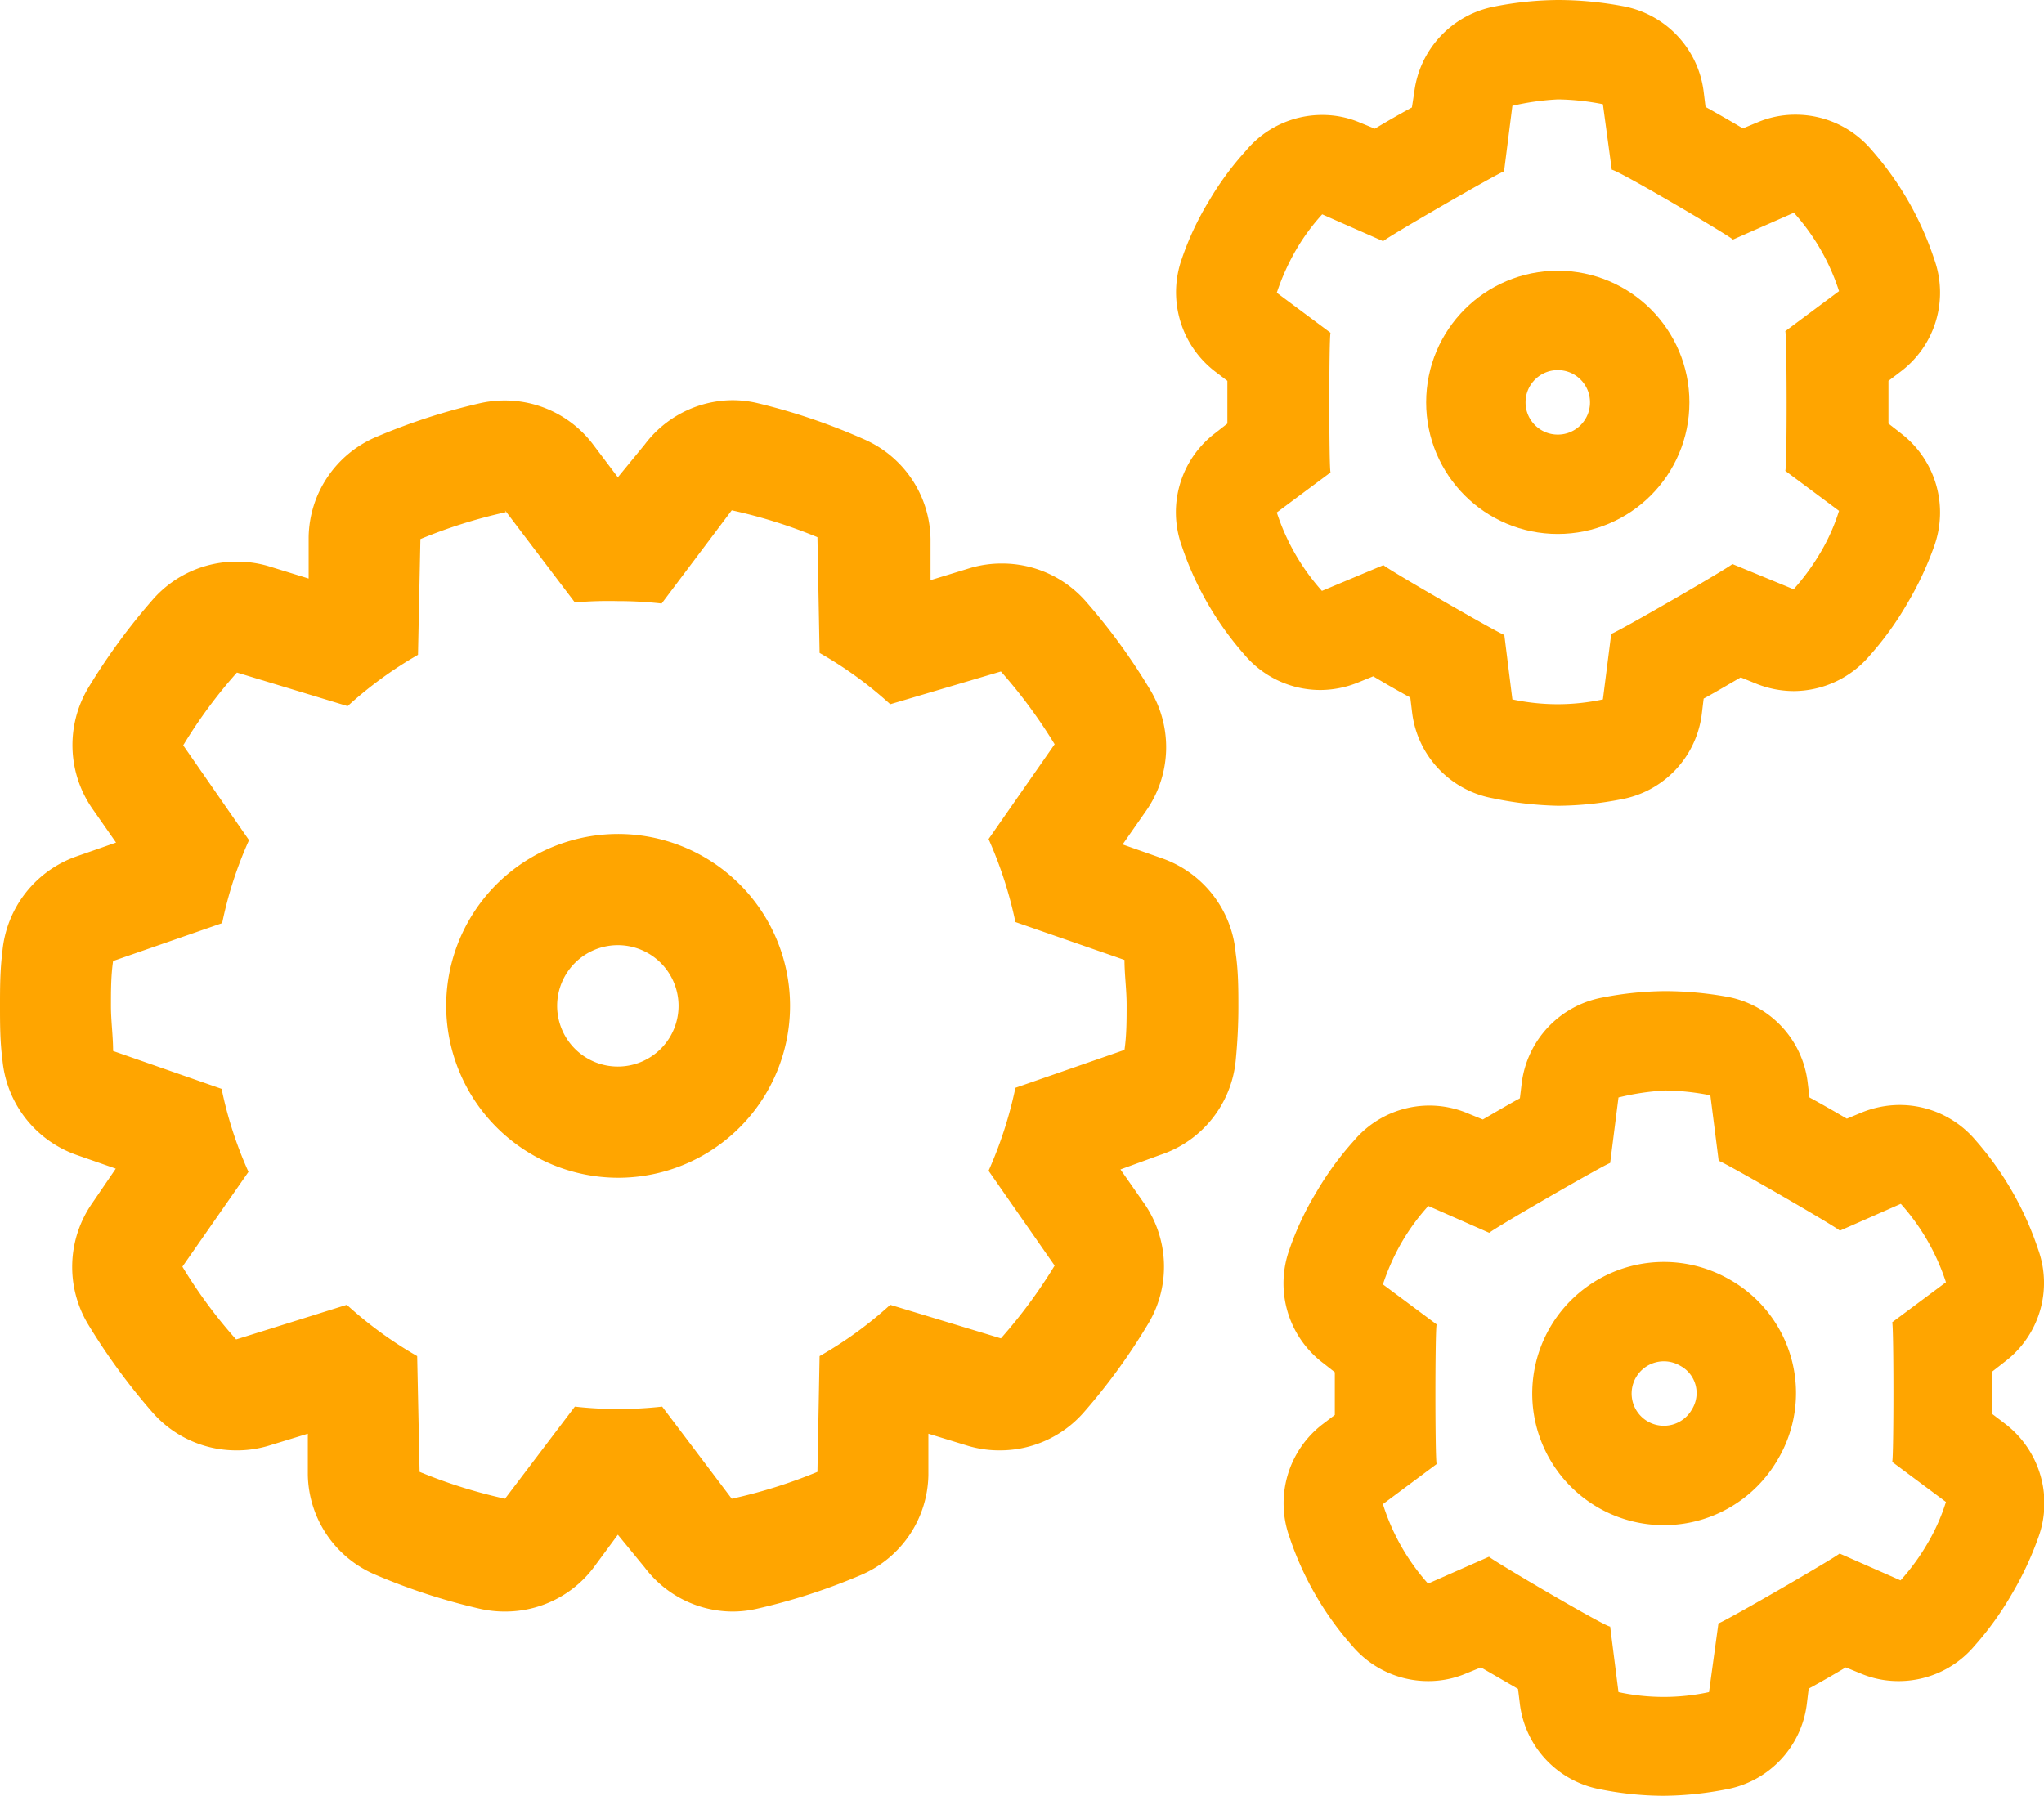 <svg xmlns="http://www.w3.org/2000/svg" viewBox="0 0 76.09 66.86"><defs><style>.cls-1{fill:orange;}.cls-2{fill:none;stroke:orange;stroke-linecap:round;stroke-linejoin:round;stroke-width:3.7px;}</style></defs><title>about_icon_3</title><g id="レイヤー_2" data-name="レイヤー 2"><g id="about"><path class="cls-1" d="M18.8,19l2.6,3.43A14.39,14.39,0,0,1,23,22.38a14.7,14.7,0,0,1,1.63.09L27.24,19a18.86,18.86,0,0,1,3.19,1l.08,4.31a14.6,14.6,0,0,1,2.63,1.91L37.26,25a19,19,0,0,1,2,2.71l-2.46,3.53a15.31,15.31,0,0,1,1,3.09l4.06,1.41c0,.55.08,1.11.08,1.67s0,1.13-.08,1.68l-4.06,1.41a15.31,15.31,0,0,1-1,3.09l2.46,3.53a19,19,0,0,1-2,2.71l-4.12-1.25a14.6,14.6,0,0,1-2.63,1.91l-.08,4.31a18.86,18.86,0,0,1-3.19,1l-2.59-3.43a14.7,14.7,0,0,1-1.63.09,14.39,14.39,0,0,1-1.62-.09l-2.6,3.43a19,19,0,0,1-3.18-1l-.09-4.31a14.89,14.89,0,0,1-2.62-1.91L8.79,49.87a18.21,18.21,0,0,1-2-2.71l2.46-3.53a14.71,14.71,0,0,1-1-3.09L4.21,39.13c0-.55-.08-1.11-.08-1.68s0-1.12.08-1.67l4.06-1.41a14.71,14.71,0,0,1,1-3.09L6.82,27.75a18.21,18.21,0,0,1,2-2.71l4.12,1.25a14.89,14.89,0,0,1,2.62-1.91l.09-4.31a19,19,0,0,1,3.18-1M23,43.85a6.4,6.4,0,1,0-6.39-6.4A6.41,6.41,0,0,0,23,43.85M18.8,14.91a4.18,4.18,0,0,0-.92.1A22.85,22.85,0,0,0,14,16.27,4.12,4.12,0,0,0,11.49,20l0,1.54L10,21.08a4.1,4.1,0,0,0-1.2-.17,4.14,4.14,0,0,0-3.11,1.41,23.41,23.41,0,0,0-2.41,3.3,4.15,4.15,0,0,0,.16,4.49l.88,1.26-1.46.51A4.15,4.15,0,0,0,.09,35.42C0,36.14,0,36.8,0,37.45s0,1.32.09,2A4.15,4.15,0,0,0,2.85,43l1.46.51L3.43,44.8a4.15,4.15,0,0,0-.16,4.49,23.41,23.41,0,0,0,2.41,3.3A4.14,4.14,0,0,0,8.79,54a4.1,4.1,0,0,0,1.2-.17l1.47-.45,0,1.54A4.12,4.12,0,0,0,14,58.64a22.85,22.85,0,0,0,3.88,1.26,4.18,4.18,0,0,0,.92.1,4.12,4.12,0,0,0,3.3-1.64L23,57.14,24,58.36A4.12,4.12,0,0,0,27.24,60a4.05,4.05,0,0,0,.92-.1,22.67,22.67,0,0,0,3.89-1.26,4.12,4.12,0,0,0,2.51-3.72l0-1.54,1.47.45a4.1,4.1,0,0,0,1.2.17,4.14,4.14,0,0,0,3.11-1.41,22.58,22.58,0,0,0,2.4-3.3,4.13,4.13,0,0,0-.15-4.49l-.88-1.26L43.19,43A4.12,4.12,0,0,0,46,39.49c.07-.72.1-1.38.1-2s0-1.31-.1-2a4.12,4.12,0,0,0-2.76-3.54l-1.45-.51.88-1.26a4.13,4.13,0,0,0,.15-4.49,22.58,22.58,0,0,0-2.4-3.3,4.14,4.14,0,0,0-3.11-1.41,4.1,4.1,0,0,0-1.2.17l-1.47.45,0-1.54a4.12,4.12,0,0,0-2.51-3.72A23,23,0,0,0,28.16,15a4.05,4.05,0,0,0-.92-.1A4.12,4.12,0,0,0,24,16.55L23,17.77l-.92-1.22a4.12,4.12,0,0,0-3.3-1.64ZM23,39.71a2.26,2.26,0,1,1,2.26-2.26A2.26,2.26,0,0,1,23,39.71Z"/><path class="cls-1" d="M58,3.7a9.17,9.17,0,0,1,1.67.18L60,6.32c.21,0,4.37,2.45,4.51,2.6l2.27-1a8.07,8.07,0,0,1,1.68,2.92l-2,1.49c.06.2.07,5,0,5.2l2,1.49a7.35,7.35,0,0,1-.69,1.55,8.55,8.55,0,0,1-1,1.37L64.49,21c-.15.15-4.3,2.55-4.51,2.6l-.31,2.44a8,8,0,0,1-3.37,0L56,23.64c-.2-.05-4.36-2.45-4.5-2.6L49.21,22a8.16,8.16,0,0,1-1.68-2.92l2-1.49c-.06-.2-.06-5,0-5.2l-2-1.49a8.54,8.54,0,0,1,.69-1.55,7.65,7.65,0,0,1,1-1.37l2.27,1c.14-.15,4.3-2.55,4.5-2.6l.31-2.44A9.38,9.38,0,0,1,58,3.7M58,0a12.55,12.55,0,0,0-2.35.24,3.71,3.71,0,0,0-3,3.17L52.56,4c-.46.25-.93.52-1.38.79l-.54-.22a3.54,3.54,0,0,0-1.42-.29,3.68,3.68,0,0,0-2.83,1.32A11.18,11.18,0,0,0,45,7.49a10.77,10.77,0,0,0-1,2.13,3.72,3.72,0,0,0,1.23,4.21l.46.35v1.59l-.46.36a3.7,3.7,0,0,0-1.24,4.19,11.78,11.78,0,0,0,2.34,4.06,3.7,3.7,0,0,0,2.82,1.31,3.77,3.77,0,0,0,1.43-.29l.54-.22c.45.27.92.54,1.38.79l.07.58a3.7,3.7,0,0,0,3,3.17A13.06,13.06,0,0,0,58,30a12.55,12.55,0,0,0,2.35-.24,3.69,3.69,0,0,0,3-3.17l.07-.58c.46-.25.93-.53,1.38-.79l.54.22a3.77,3.77,0,0,0,1.43.29,3.73,3.73,0,0,0,2.83-1.32A11.59,11.59,0,0,0,71,22.47a12.08,12.08,0,0,0,1-2.13,3.71,3.71,0,0,0-1.24-4.21l-.46-.36c0-.52,0-1.06,0-1.59l.46-.35a3.68,3.68,0,0,0,1.24-4.19,11.66,11.66,0,0,0-2.33-4.06,3.7,3.7,0,0,0-2.83-1.31,3.59,3.59,0,0,0-1.43.29l-.53.22c-.45-.27-.93-.54-1.39-.8l-.07-.57a3.7,3.7,0,0,0-3-3.18A13.14,13.14,0,0,0,58,0Z"/><circle class="cls-2" cx="57.99" cy="14.98" r="3.05"/><path class="cls-1" d="M62,40.6a9.17,9.17,0,0,1,1.67.18l.31,2.44c.21.05,4.37,2.45,4.51,2.6l2.27-1a8.16,8.16,0,0,1,1.68,2.92l-2,1.49c.06.2.06,5,0,5.2l2,1.49a7.35,7.35,0,0,1-.69,1.55,8.12,8.12,0,0,1-1,1.37l-2.27-1c-.15.15-4.3,2.55-4.51,2.6L63.62,63a8,8,0,0,1-3.37,0l-.31-2.44c-.2,0-4.36-2.45-4.51-2.6l-2.27,1A8.07,8.07,0,0,1,51.48,56l2-1.49c-.06-.2-.06-5,0-5.2l-2-1.49a8.54,8.54,0,0,1,.69-1.55,8,8,0,0,1,1-1.37l2.27,1c.14-.15,4.3-2.55,4.5-2.6l.31-2.44A9.29,9.29,0,0,1,62,40.6m0-3.7a12.55,12.55,0,0,0-2.35.24,3.71,3.71,0,0,0-3,3.17l-.07.58c-.46.25-.93.53-1.38.79l-.54-.22a3.67,3.67,0,0,0-4.25,1A11.59,11.59,0,0,0,49,44.39a11,11,0,0,0-1,2.13,3.72,3.72,0,0,0,1.23,4.21l.46.36v1.59l-.46.35A3.71,3.71,0,0,0,48,57.22a11.69,11.69,0,0,0,2.34,4.06,3.7,3.7,0,0,0,2.82,1.31,3.59,3.59,0,0,0,1.43-.29l.54-.22,1.38.8.07.57a3.69,3.69,0,0,0,3,3.17,12.2,12.2,0,0,0,2.33.24,12.63,12.63,0,0,0,2.35-.24,3.69,3.69,0,0,0,3-3.17l.07-.58c.46-.25.93-.52,1.38-.79l.54.22a3.59,3.59,0,0,0,1.43.29,3.69,3.69,0,0,0,2.83-1.32,11.59,11.59,0,0,0,1.37-1.9,12.08,12.08,0,0,0,1-2.13A3.72,3.72,0,0,0,74.63,53l-.46-.35c0-.53,0-1.07,0-1.59l.46-.36a3.68,3.68,0,0,0,1.24-4.19,11.76,11.76,0,0,0-2.33-4.06,3.7,3.7,0,0,0-2.83-1.31,3.77,3.77,0,0,0-1.43.29l-.53.22c-.46-.27-.93-.54-1.39-.79l-.07-.58a3.69,3.69,0,0,0-3-3.17A13.24,13.24,0,0,0,62,36.9Z"/><path class="cls-2" d="M64.58,53.41a3.05,3.05,0,1,1-1.12-4.17A3,3,0,0,1,64.58,53.41Z"/></g></g></svg>